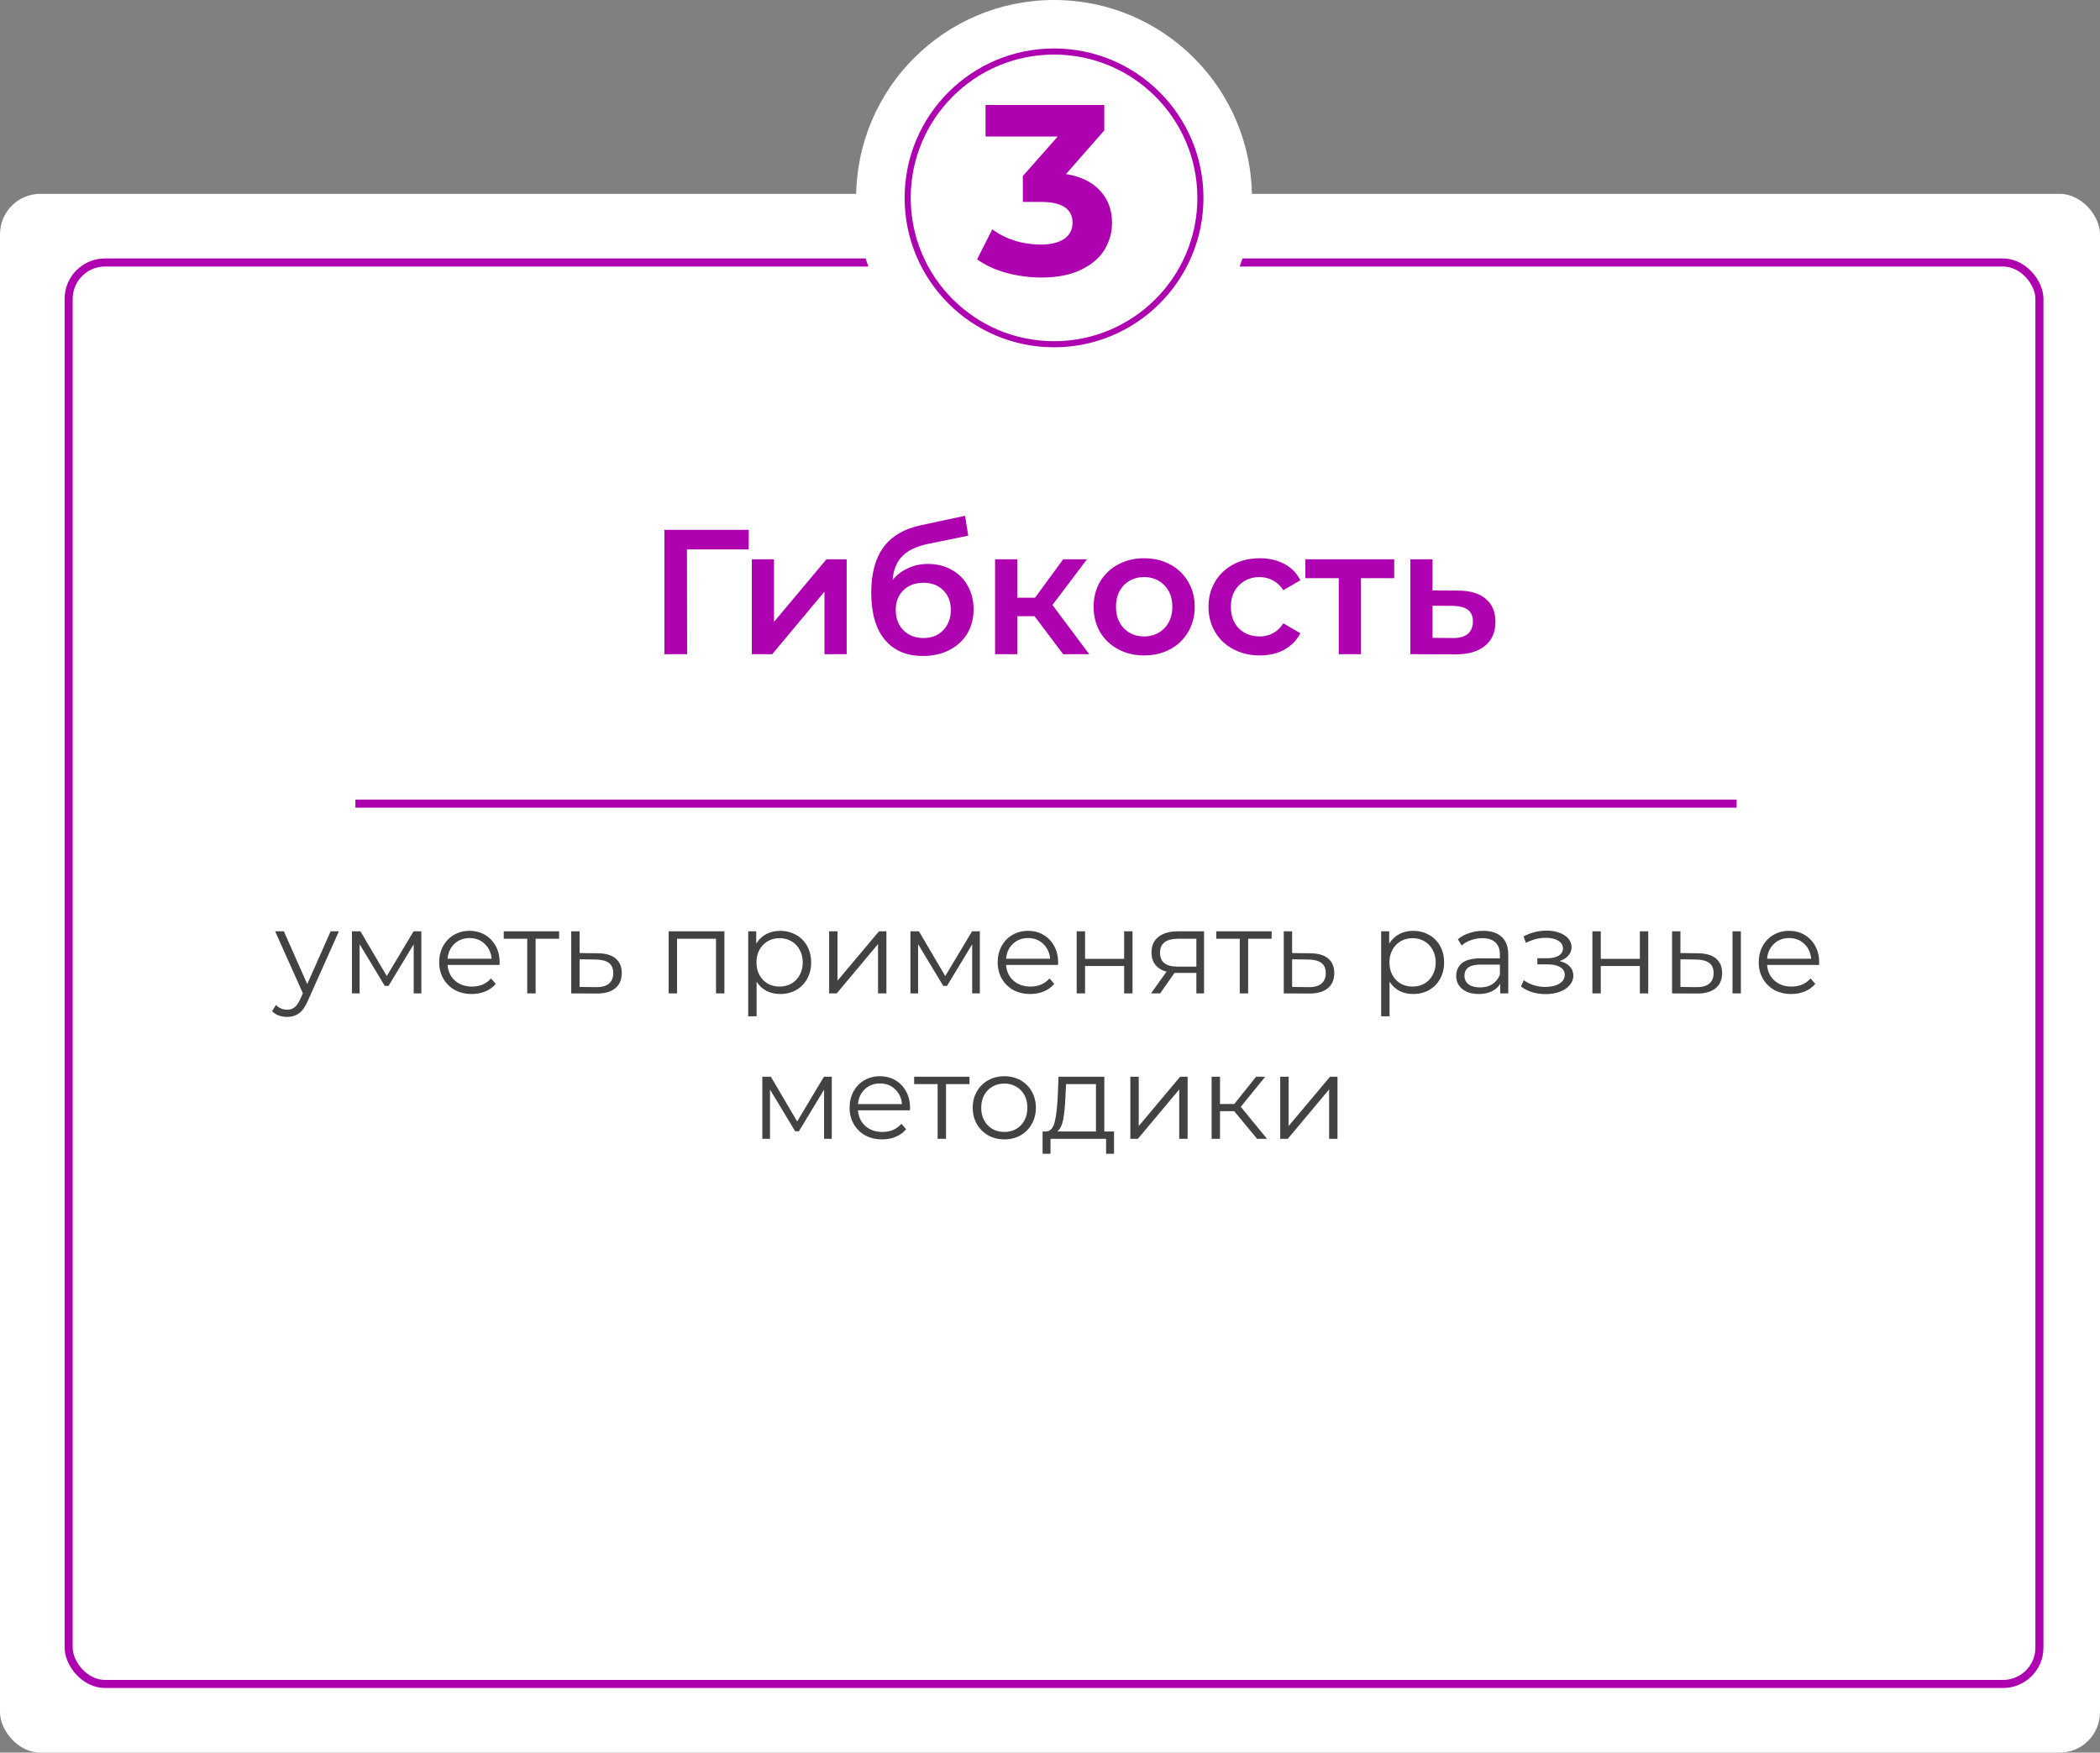<?xml version="1.0" encoding="UTF-8"?> <svg xmlns="http://www.w3.org/2000/svg" width="260" height="217" viewBox="0 0 260 217" fill="none"><rect x="0" y="0" width="260" height="217" fill="#808080" stroke="none"/> <rect y="24" width="260" height="193" rx="5" fill="white"></rect> <rect x="8.5" y="32.5" width="244" height="176" rx="4.5" stroke="#AE02B0"></rect> <path d="M92.686 68.02H85.052L85.074 81H82.258V65.6H92.708L92.686 68.02ZM93.079 69.252H95.829V76.996L102.318 69.252H104.826V81H102.076V73.256L95.609 81H93.079V69.252ZM114.884 69.824C115.998 69.824 116.981 70.066 117.832 70.55C118.682 71.019 119.342 71.679 119.812 72.53C120.296 73.381 120.538 74.356 120.538 75.456C120.538 76.585 120.274 77.59 119.746 78.47C119.218 79.335 118.477 80.01 117.524 80.494C116.57 80.978 115.485 81.22 114.268 81.22C112.229 81.22 110.652 80.545 109.538 79.196C108.423 77.847 107.866 75.903 107.866 73.366C107.866 71.005 108.372 69.135 109.384 67.756C110.396 66.377 111.943 65.468 114.026 65.028L119.482 63.862L119.878 66.326L114.928 67.338C113.505 67.631 112.442 68.13 111.738 68.834C111.034 69.538 110.623 70.528 110.506 71.804C111.034 71.173 111.672 70.689 112.42 70.352C113.168 70 113.989 69.824 114.884 69.824ZM114.334 78.998C115.346 78.998 116.16 78.675 116.776 78.03C117.406 77.37 117.722 76.534 117.722 75.522C117.722 74.51 117.406 73.696 116.776 73.08C116.16 72.464 115.346 72.156 114.334 72.156C113.307 72.156 112.478 72.464 111.848 73.08C111.217 73.696 110.902 74.51 110.902 75.522C110.902 76.549 111.217 77.385 111.848 78.03C112.493 78.675 113.322 78.998 114.334 78.998ZM128.084 76.292H125.95V81H123.2V69.252H125.95V74.004H128.15L131.626 69.252H134.574L130.306 74.906L134.86 81H131.626L128.084 76.292ZM141.648 81.154C140.46 81.154 139.39 80.897 138.436 80.384C137.483 79.871 136.735 79.159 136.192 78.25C135.664 77.326 135.4 76.285 135.4 75.126C135.4 73.967 135.664 72.933 136.192 72.024C136.735 71.115 137.483 70.403 138.436 69.89C139.39 69.377 140.46 69.12 141.648 69.12C142.851 69.12 143.929 69.377 144.882 69.89C145.836 70.403 146.576 71.115 147.104 72.024C147.647 72.933 147.918 73.967 147.918 75.126C147.918 76.285 147.647 77.326 147.104 78.25C146.576 79.159 145.836 79.871 144.882 80.384C143.929 80.897 142.851 81.154 141.648 81.154ZM141.648 78.8C142.66 78.8 143.496 78.463 144.156 77.788C144.816 77.113 145.146 76.226 145.146 75.126C145.146 74.026 144.816 73.139 144.156 72.464C143.496 71.789 142.66 71.452 141.648 71.452C140.636 71.452 139.8 71.789 139.14 72.464C138.495 73.139 138.172 74.026 138.172 75.126C138.172 76.226 138.495 77.113 139.14 77.788C139.8 78.463 140.636 78.8 141.648 78.8ZM155.981 81.154C154.764 81.154 153.671 80.897 152.703 80.384C151.735 79.871 150.98 79.159 150.437 78.25C149.894 77.326 149.623 76.285 149.623 75.126C149.623 73.967 149.894 72.933 150.437 72.024C150.98 71.115 151.728 70.403 152.681 69.89C153.649 69.377 154.749 69.12 155.981 69.12C157.14 69.12 158.152 69.355 159.017 69.824C159.897 70.293 160.557 70.968 160.997 71.848L158.885 73.08C158.548 72.537 158.122 72.134 157.609 71.87C157.11 71.591 156.56 71.452 155.959 71.452C154.932 71.452 154.082 71.789 153.407 72.464C152.732 73.124 152.395 74.011 152.395 75.126C152.395 76.241 152.725 77.135 153.385 77.81C154.06 78.47 154.918 78.8 155.959 78.8C156.56 78.8 157.11 78.668 157.609 78.404C158.122 78.125 158.548 77.715 158.885 77.172L160.997 78.404C160.542 79.284 159.875 79.966 158.995 80.45C158.13 80.919 157.125 81.154 155.981 81.154ZM172.617 71.584H168.503V81H165.753V71.584H161.617V69.252H172.617V71.584ZM180.508 73.124C182.004 73.124 183.148 73.461 183.94 74.136C184.746 74.811 185.15 75.764 185.15 76.996C185.15 78.287 184.71 79.284 183.83 79.988C182.95 80.692 181.71 81.037 180.112 81.022L174.612 81V69.252H177.362V73.102L180.508 73.124ZM179.87 78.998C180.676 79.013 181.292 78.844 181.718 78.492C182.143 78.14 182.356 77.627 182.356 76.952C182.356 76.292 182.15 75.808 181.74 75.5C181.329 75.192 180.706 75.031 179.87 75.016L177.362 74.994V78.976L179.87 78.998Z" fill="#AE02B0"></path> <line x1="44" y1="99.5" x2="215.012" y2="99.5" stroke="#AE02B0"></line> <path d="M41.958 115.311L38.113 123.921C37.801 124.642 37.441 125.154 37.032 125.456C36.622 125.758 36.13 125.909 35.555 125.909C35.185 125.909 34.839 125.85 34.517 125.733C34.196 125.616 33.918 125.441 33.684 125.207L34.167 124.432C34.556 124.822 35.024 125.017 35.57 125.017C35.921 125.017 36.218 124.92 36.462 124.725C36.715 124.53 36.949 124.199 37.163 123.731L37.499 122.985L34.064 115.311H35.146L38.04 121.845L40.934 115.311H41.958ZM52.169 115.311V123H51.219V116.919L48.106 122.065H47.638L44.525 116.905V123H43.574V115.311H44.627L47.886 120.851L51.204 115.311H52.169ZM61.846 119.477H55.415C55.473 120.276 55.78 120.924 56.336 121.421C56.891 121.909 57.593 122.152 58.44 122.152C58.918 122.152 59.356 122.069 59.756 121.904C60.156 121.728 60.501 121.475 60.794 121.144L61.379 121.816C61.037 122.225 60.609 122.537 60.092 122.752C59.585 122.966 59.025 123.073 58.411 123.073C57.622 123.073 56.92 122.907 56.306 122.576C55.702 122.235 55.23 121.767 54.889 121.173C54.547 120.578 54.377 119.906 54.377 119.156C54.377 118.405 54.538 117.733 54.859 117.139C55.191 116.544 55.639 116.081 56.204 115.75C56.779 115.419 57.422 115.253 58.133 115.253C58.845 115.253 59.483 115.419 60.048 115.75C60.614 116.081 61.057 116.544 61.379 117.139C61.7 117.723 61.861 118.396 61.861 119.156L61.846 119.477ZM58.133 116.145C57.393 116.145 56.769 116.383 56.263 116.861C55.766 117.329 55.483 117.943 55.415 118.703H60.867C60.799 117.943 60.511 117.329 60.005 116.861C59.508 116.383 58.884 116.145 58.133 116.145ZM69.224 116.232H66.315V123H65.277V116.232H62.368V115.311H69.224V116.232ZM74.028 118.03C74.993 118.04 75.723 118.254 76.22 118.673C76.727 119.092 76.98 119.697 76.98 120.486C76.98 121.304 76.708 121.933 76.162 122.371C75.626 122.81 74.846 123.024 73.823 123.015L70.724 123V115.311H71.762V118.001L74.028 118.03ZM73.765 122.225C74.476 122.235 75.012 122.094 75.373 121.801C75.743 121.499 75.928 121.061 75.928 120.486C75.928 119.921 75.748 119.502 75.387 119.229C75.027 118.956 74.486 118.815 73.765 118.805L71.762 118.776V122.196L73.765 122.225ZM89.686 115.311V123H88.648V116.232H83.824V123H82.786V115.311H89.686ZM96.597 115.253C97.318 115.253 97.971 115.419 98.555 115.75C99.14 116.072 99.598 116.53 99.93 117.124C100.261 117.718 100.426 118.396 100.426 119.156C100.426 119.926 100.261 120.608 99.93 121.202C99.598 121.797 99.14 122.259 98.555 122.591C97.981 122.912 97.328 123.073 96.597 123.073C95.973 123.073 95.408 122.946 94.901 122.693C94.404 122.43 93.995 122.05 93.673 121.553V125.836H92.636V115.311H93.629V116.832C93.941 116.325 94.351 115.935 94.857 115.662C95.374 115.389 95.954 115.253 96.597 115.253ZM96.524 122.152C97.06 122.152 97.547 122.03 97.985 121.787C98.424 121.533 98.765 121.178 99.009 120.72C99.262 120.262 99.389 119.74 99.389 119.156C99.389 118.571 99.262 118.055 99.009 117.606C98.765 117.148 98.424 116.793 97.985 116.539C97.547 116.286 97.06 116.159 96.524 116.159C95.978 116.159 95.486 116.286 95.047 116.539C94.619 116.793 94.278 117.148 94.024 117.606C93.781 118.055 93.659 118.571 93.659 119.156C93.659 119.74 93.781 120.262 94.024 120.72C94.278 121.178 94.619 121.533 95.047 121.787C95.486 122.03 95.978 122.152 96.524 122.152ZM102.656 115.311H103.694V121.421L108.825 115.311H109.745V123H108.708V116.89L103.592 123H102.656V115.311ZM121.315 115.311V123H120.364V116.919L117.251 122.065H116.783L113.67 116.905V123H112.72V115.311H113.772L117.032 120.851L120.35 115.311H121.315ZM130.992 119.477H124.56C124.619 120.276 124.925 120.924 125.481 121.421C126.036 121.909 126.738 122.152 127.586 122.152C128.063 122.152 128.502 122.069 128.901 121.904C129.301 121.728 129.647 121.475 129.939 121.144L130.524 121.816C130.183 122.225 129.754 122.537 129.238 122.752C128.731 122.966 128.17 123.073 127.557 123.073C126.767 123.073 126.066 122.907 125.452 122.576C124.848 122.235 124.375 121.767 124.034 121.173C123.693 120.578 123.522 119.906 123.522 119.156C123.522 118.405 123.683 117.733 124.005 117.139C124.336 116.544 124.784 116.081 125.349 115.75C125.924 115.419 126.567 115.253 127.279 115.253C127.99 115.253 128.628 115.419 129.194 115.75C129.759 116.081 130.202 116.544 130.524 117.139C130.845 117.723 131.006 118.396 131.006 119.156L130.992 119.477ZM127.279 116.145C126.538 116.145 125.915 116.383 125.408 116.861C124.911 117.329 124.628 117.943 124.56 118.703H130.012C129.944 117.943 129.657 117.329 129.15 116.861C128.653 116.383 128.029 116.145 127.279 116.145ZM133.303 115.311H134.341V118.717H139.179V115.311H140.217V123H139.179V119.609H134.341V123H133.303V115.311ZM149.072 115.311V123H148.122V120.457H145.71H145.418L143.635 123H142.509L144.424 120.31C143.83 120.145 143.372 119.862 143.05 119.463C142.729 119.063 142.568 118.556 142.568 117.943C142.568 117.085 142.86 116.432 143.445 115.984C144.029 115.536 144.829 115.311 145.842 115.311H149.072ZM143.62 117.972C143.62 119.112 144.346 119.682 145.798 119.682H148.122V116.232H145.871C144.371 116.232 143.62 116.812 143.62 117.972ZM157.44 116.232H154.531V123H153.493V116.232H150.584V115.311H157.44V116.232ZM162.244 118.03C163.209 118.04 163.939 118.254 164.436 118.673C164.943 119.092 165.196 119.697 165.196 120.486C165.196 121.304 164.924 121.933 164.378 122.371C163.842 122.81 163.062 123.024 162.039 123.015L158.94 123V115.311H159.978V118.001L162.244 118.03ZM161.981 122.225C162.692 122.235 163.228 122.094 163.589 121.801C163.959 121.499 164.144 121.061 164.144 120.486C164.144 119.921 163.964 119.502 163.603 119.229C163.243 118.956 162.702 118.815 161.981 118.805L159.978 118.776V122.196L161.981 122.225ZM174.963 115.253C175.685 115.253 176.337 115.419 176.922 115.75C177.507 116.072 177.965 116.53 178.296 117.124C178.627 117.718 178.793 118.396 178.793 119.156C178.793 119.926 178.627 120.608 178.296 121.202C177.965 121.797 177.507 122.259 176.922 122.591C176.347 122.912 175.694 123.073 174.963 123.073C174.34 123.073 173.775 122.946 173.268 122.693C172.771 122.43 172.362 122.05 172.04 121.553V125.836H171.002V115.311H171.996V116.832C172.308 116.325 172.717 115.935 173.224 115.662C173.74 115.389 174.32 115.253 174.963 115.253ZM174.89 122.152C175.426 122.152 175.914 122.03 176.352 121.787C176.791 121.533 177.132 121.178 177.375 120.72C177.629 120.262 177.755 119.74 177.755 119.156C177.755 118.571 177.629 118.055 177.375 117.606C177.132 117.148 176.791 116.793 176.352 116.539C175.914 116.286 175.426 116.159 174.89 116.159C174.345 116.159 173.853 116.286 173.414 116.539C172.985 116.793 172.644 117.148 172.391 117.606C172.147 118.055 172.025 118.571 172.025 119.156C172.025 119.74 172.147 120.262 172.391 120.72C172.644 121.178 172.985 121.533 173.414 121.787C173.853 122.03 174.345 122.152 174.89 122.152ZM183.626 115.253C184.629 115.253 185.399 115.506 185.935 116.013C186.471 116.51 186.739 117.251 186.739 118.235V123H185.745V121.801C185.511 122.201 185.165 122.513 184.707 122.737C184.259 122.961 183.723 123.073 183.1 123.073C182.242 123.073 181.56 122.868 181.053 122.459C180.546 122.05 180.293 121.509 180.293 120.837C180.293 120.184 180.527 119.658 180.995 119.258C181.472 118.859 182.227 118.659 183.26 118.659H185.701V118.191C185.701 117.528 185.516 117.027 185.146 116.685C184.776 116.335 184.235 116.159 183.523 116.159C183.036 116.159 182.568 116.242 182.12 116.408C181.672 116.564 181.287 116.783 180.965 117.065L180.498 116.291C180.887 115.959 181.355 115.706 181.901 115.531C182.447 115.346 183.022 115.253 183.626 115.253ZM183.26 122.255C183.845 122.255 184.347 122.123 184.766 121.86C185.185 121.587 185.497 121.197 185.701 120.691V119.433H183.29C181.974 119.433 181.316 119.891 181.316 120.807C181.316 121.256 181.487 121.611 181.828 121.874C182.169 122.128 182.646 122.255 183.26 122.255ZM193.087 118.995C193.633 119.122 194.052 119.341 194.344 119.653C194.646 119.965 194.797 120.345 194.797 120.793C194.797 121.241 194.641 121.641 194.329 121.991C194.027 122.342 193.613 122.615 193.087 122.81C192.561 122.995 191.981 123.088 191.347 123.088C190.792 123.088 190.246 123.01 189.71 122.854C189.174 122.688 188.707 122.449 188.307 122.138L188.658 121.363C189.009 121.626 189.418 121.831 189.886 121.977C190.353 122.123 190.826 122.196 191.304 122.196C192.015 122.196 192.595 122.065 193.043 121.801C193.501 121.529 193.73 121.163 193.73 120.705C193.73 120.296 193.545 119.979 193.175 119.755C192.804 119.521 192.298 119.404 191.654 119.404H190.339V118.644H191.596C192.171 118.644 192.634 118.537 192.985 118.323C193.335 118.098 193.511 117.801 193.511 117.431C193.511 117.022 193.311 116.7 192.911 116.466C192.522 116.232 192.01 116.115 191.377 116.115C190.548 116.115 189.73 116.325 188.921 116.744L188.629 115.94C189.545 115.462 190.495 115.224 191.479 115.224C192.064 115.224 192.59 115.311 193.058 115.487C193.535 115.653 193.905 115.891 194.168 116.203C194.441 116.515 194.578 116.875 194.578 117.285C194.578 117.675 194.441 118.02 194.168 118.323C193.905 118.625 193.545 118.849 193.087 118.995ZM197.153 115.311H198.191V118.717H203.029V115.311H204.067V123H203.029V119.609H198.191V123H197.153V115.311ZM210.247 118.03C211.212 118.04 211.947 118.254 212.454 118.673C212.961 119.092 213.214 119.697 213.214 120.486C213.214 121.304 212.941 121.933 212.396 122.371C211.85 122.81 211.07 123.024 210.057 123.015L207.017 123V115.311H208.054V118.001L210.247 118.03ZM214.501 115.311H215.538V123H214.501V115.311ZM209.999 122.225C210.71 122.235 211.246 122.094 211.606 121.801C211.977 121.499 212.162 121.061 212.162 120.486C212.162 119.921 211.982 119.502 211.621 119.229C211.26 118.956 210.72 118.815 209.999 118.805L208.054 118.776V122.196L209.999 122.225ZM225.217 119.477H218.786C218.844 120.276 219.151 120.924 219.706 121.421C220.262 121.909 220.964 122.152 221.811 122.152C222.289 122.152 222.727 122.069 223.127 121.904C223.526 121.728 223.872 121.475 224.165 121.144L224.749 121.816C224.408 122.225 223.98 122.537 223.463 122.752C222.956 122.966 222.396 123.073 221.782 123.073C220.993 123.073 220.291 122.907 219.677 122.576C219.073 122.235 218.6 121.767 218.259 121.173C217.918 120.578 217.748 119.906 217.748 119.156C217.748 118.405 217.909 117.733 218.23 117.139C218.561 116.544 219.01 116.081 219.575 115.75C220.15 115.419 220.793 115.253 221.504 115.253C222.216 115.253 222.854 115.419 223.419 115.75C223.984 116.081 224.428 116.544 224.749 117.139C225.071 117.723 225.232 118.396 225.232 119.156L225.217 119.477ZM221.504 116.145C220.764 116.145 220.14 116.383 219.633 116.861C219.136 117.329 218.854 117.943 218.786 118.703H224.238C224.17 117.943 223.882 117.329 223.375 116.861C222.878 116.383 222.255 116.145 221.504 116.145ZM102.979 133.311V141H102.029V134.919L98.915 140.065H98.448L95.334 134.905V141H94.384V133.311H95.437L98.696 138.851L102.014 133.311H102.979ZM112.656 137.477H106.225C106.283 138.276 106.59 138.924 107.145 139.421C107.701 139.909 108.402 140.152 109.25 140.152C109.728 140.152 110.166 140.069 110.566 139.904C110.965 139.728 111.311 139.475 111.604 139.144L112.188 139.816C111.847 140.225 111.418 140.537 110.902 140.752C110.395 140.966 109.835 141.073 109.221 141.073C108.432 141.073 107.73 140.907 107.116 140.576C106.512 140.235 106.039 139.767 105.698 139.173C105.357 138.578 105.187 137.906 105.187 137.156C105.187 136.405 105.348 135.733 105.669 135.139C106 134.544 106.449 134.081 107.014 133.75C107.589 133.419 108.232 133.253 108.943 133.253C109.655 133.253 110.293 133.419 110.858 133.75C111.423 134.081 111.867 134.544 112.188 135.139C112.51 135.723 112.671 136.396 112.671 137.156L112.656 137.477ZM108.943 134.145C108.203 134.145 107.579 134.383 107.072 134.861C106.575 135.329 106.293 135.943 106.225 136.703H111.677C111.608 135.943 111.321 135.329 110.814 134.861C110.317 134.383 109.694 134.145 108.943 134.145ZM120.034 134.232H117.125V141H116.087V134.232H113.178V133.311H120.034V134.232ZM124.349 141.073C123.609 141.073 122.941 140.907 122.347 140.576C121.752 140.235 121.285 139.767 120.943 139.173C120.602 138.578 120.432 137.906 120.432 137.156C120.432 136.405 120.602 135.733 120.943 135.139C121.285 134.544 121.752 134.081 122.347 133.75C122.941 133.419 123.609 133.253 124.349 133.253C125.09 133.253 125.757 133.419 126.352 133.75C126.946 134.081 127.409 134.544 127.74 135.139C128.081 135.733 128.252 136.405 128.252 137.156C128.252 137.906 128.081 138.578 127.74 139.173C127.409 139.767 126.946 140.235 126.352 140.576C125.757 140.907 125.09 141.073 124.349 141.073ZM124.349 140.152C124.895 140.152 125.382 140.03 125.811 139.787C126.249 139.533 126.59 139.178 126.834 138.72C127.078 138.262 127.2 137.74 127.2 137.156C127.2 136.571 127.078 136.05 126.834 135.592C126.59 135.134 126.249 134.783 125.811 134.539C125.382 134.286 124.895 134.159 124.349 134.159C123.804 134.159 123.311 134.286 122.873 134.539C122.444 134.783 122.103 135.134 121.85 135.592C121.606 136.05 121.484 136.571 121.484 137.156C121.484 137.74 121.606 138.262 121.85 138.72C122.103 139.178 122.444 139.533 122.873 139.787C123.311 140.03 123.804 140.152 124.349 140.152ZM137.926 140.094V142.856H136.946V141H130.062V142.856H129.082V140.094H129.521C130.037 140.065 130.388 139.684 130.573 138.954C130.758 138.223 130.885 137.2 130.953 135.884L131.056 133.311H136.727V140.094H137.926ZM131.903 135.943C131.855 137.034 131.762 137.935 131.626 138.647C131.489 139.348 131.246 139.831 130.895 140.094H135.689V134.232H131.991L131.903 135.943ZM139.948 133.311H140.986V139.421L146.117 133.311H147.037V141H146V134.89L140.884 141H139.948V133.311ZM152.804 137.58H151.049V141H150.012V133.311H151.049V136.688H152.818L155.522 133.311H156.648L153.622 137.039L156.867 141H155.639L152.804 137.58ZM158.505 133.311H159.543V139.421L164.673 133.311H165.594V141H164.556V134.89L159.44 141H158.505V133.311Z" fill="#424242"></path> <circle cx="130.5" cy="24.5" r="24.5" fill="white"></circle> <circle cx="130.5" cy="24.5" r="18.122" stroke="#AE02B0" stroke-width="0.755"></circle> <path d="M131.98 21.55C133.82 21.85 135.23 22.54 136.21 23.62C137.19 24.68 137.68 26 137.68 27.58C137.68 28.8 137.36 29.93 136.72 30.97C136.08 31.99 135.1 32.81 133.78 33.43C132.48 34.05 130.88 34.36 128.98 34.36C127.5 34.36 126.04 34.17 124.6 33.79C123.18 33.39 121.97 32.83 120.97 32.11L122.86 28.39C123.66 28.99 124.58 29.46 125.62 29.8C126.68 30.12 127.76 30.28 128.86 30.28C130.08 30.28 131.04 30.05 131.74 29.59C132.44 29.11 132.79 28.44 132.79 27.58C132.79 25.86 131.48 25 128.86 25H126.64V21.79L130.96 16.9H122.02V13H136.72V16.15L131.98 21.55Z" fill="#AE02B0"></path> </svg> 